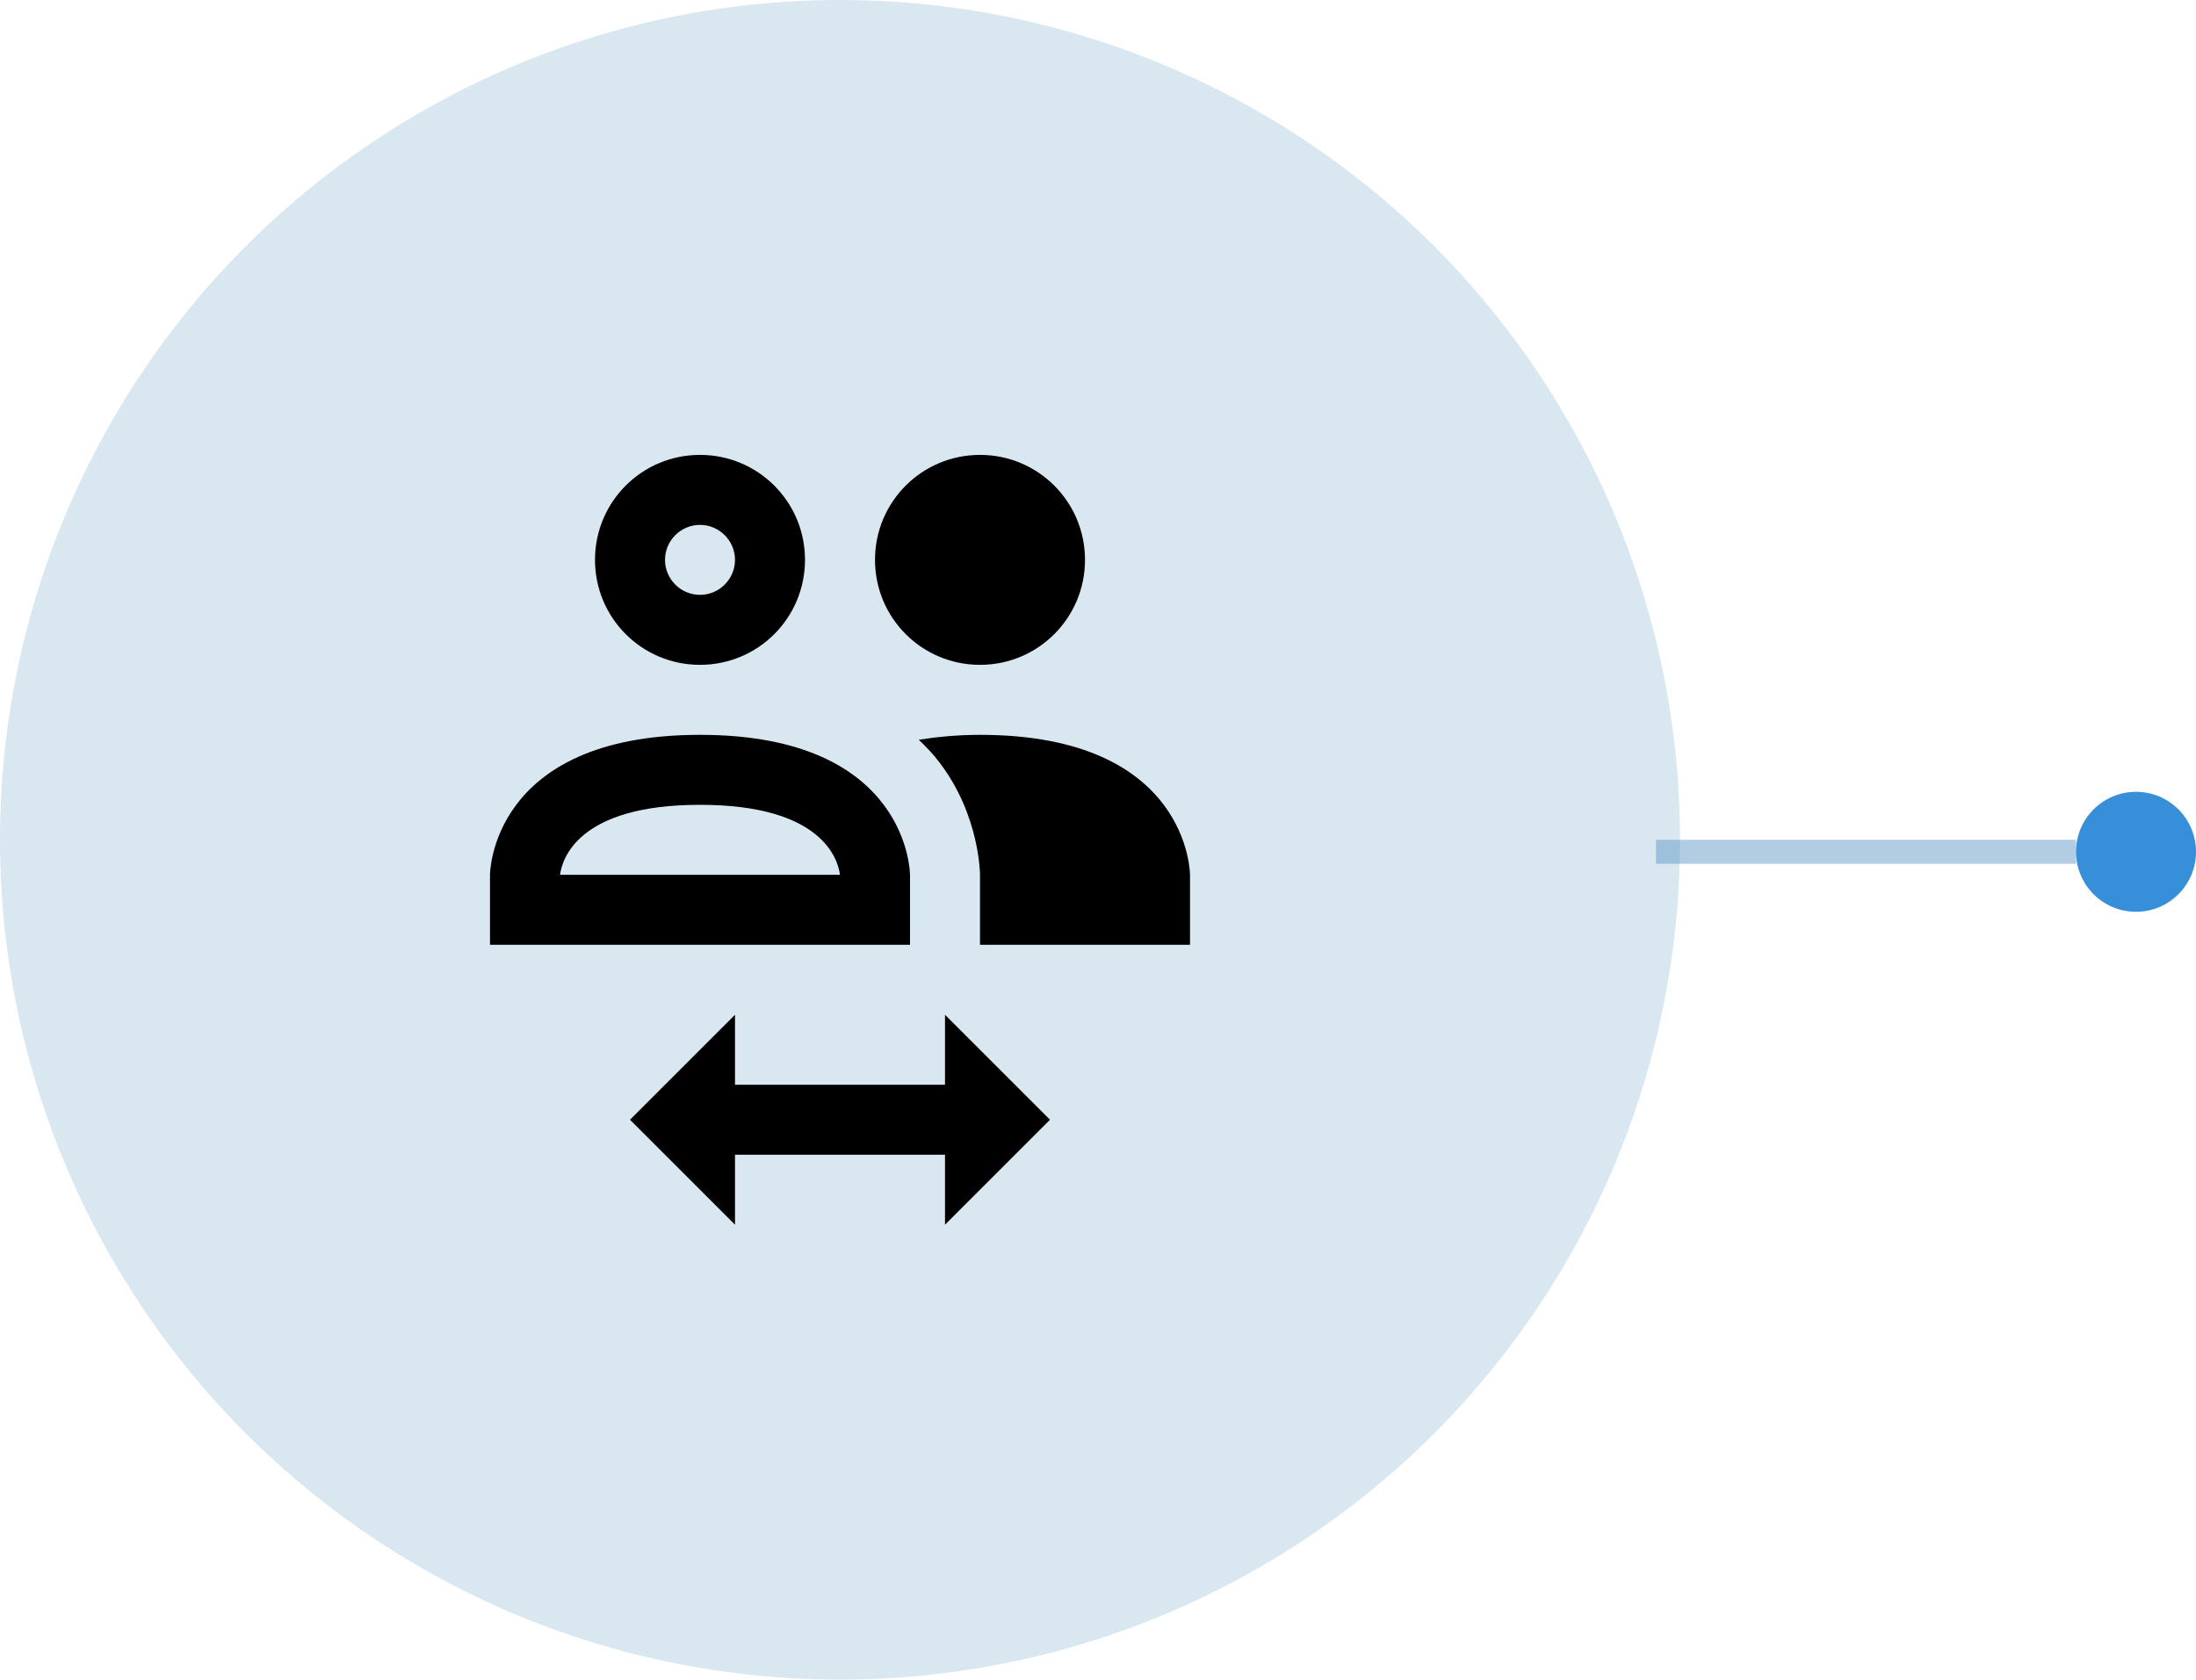 <svg width="183" height="140" viewBox="0 0 183 140" fill="none" xmlns="http://www.w3.org/2000/svg">
<line x1="173" y1="71" x2="138" y2="71" stroke="#5691C1" stroke-opacity="0.45" stroke-width="2"/>
<circle cx="178" cy="71" r="5" fill="#318CD7" fill-opacity="0.97"/>
<circle cx="70" cy="70" r="70" fill="#5691C1" fill-opacity="0.22"/>
<path d="M81.667 61.25C99.167 61.25 99.167 72.916 99.167 72.916V78.75H81.667V72.916C81.667 72.916 81.667 67.987 78.312 63.583C77.817 62.912 77.204 62.271 76.562 61.658C78.079 61.425 79.742 61.25 81.667 61.25ZM58.333 67.083C68.542 67.083 69.825 71.633 70 72.916H46.667C46.842 71.633 48.125 67.083 58.333 67.083ZM58.333 61.25C40.833 61.25 40.833 72.916 40.833 72.916V78.75H75.833V72.916C75.833 72.916 75.833 61.25 58.333 61.25ZM61.25 84.583V90.416H78.75V84.583L87.5 93.333L78.75 102.083V96.25H61.25V102.083L52.5 93.333L61.25 84.583ZM58.333 43.75C59.938 43.75 61.25 45.062 61.25 46.666C61.25 48.271 59.938 49.583 58.333 49.583C56.729 49.583 55.417 48.271 55.417 46.666C55.417 45.062 56.729 43.75 58.333 43.75ZM58.333 37.916C53.492 37.916 49.583 41.825 49.583 46.666C49.583 51.508 53.492 55.416 58.333 55.416C63.175 55.416 67.083 51.508 67.083 46.666C67.083 41.825 63.175 37.916 58.333 37.916ZM81.667 37.916C76.825 37.916 72.917 41.825 72.917 46.666C72.917 51.508 76.825 55.416 81.667 55.416C86.508 55.416 90.417 51.508 90.417 46.666C90.417 41.825 86.508 37.916 81.667 37.916Z" fill="black"/>
</svg>
